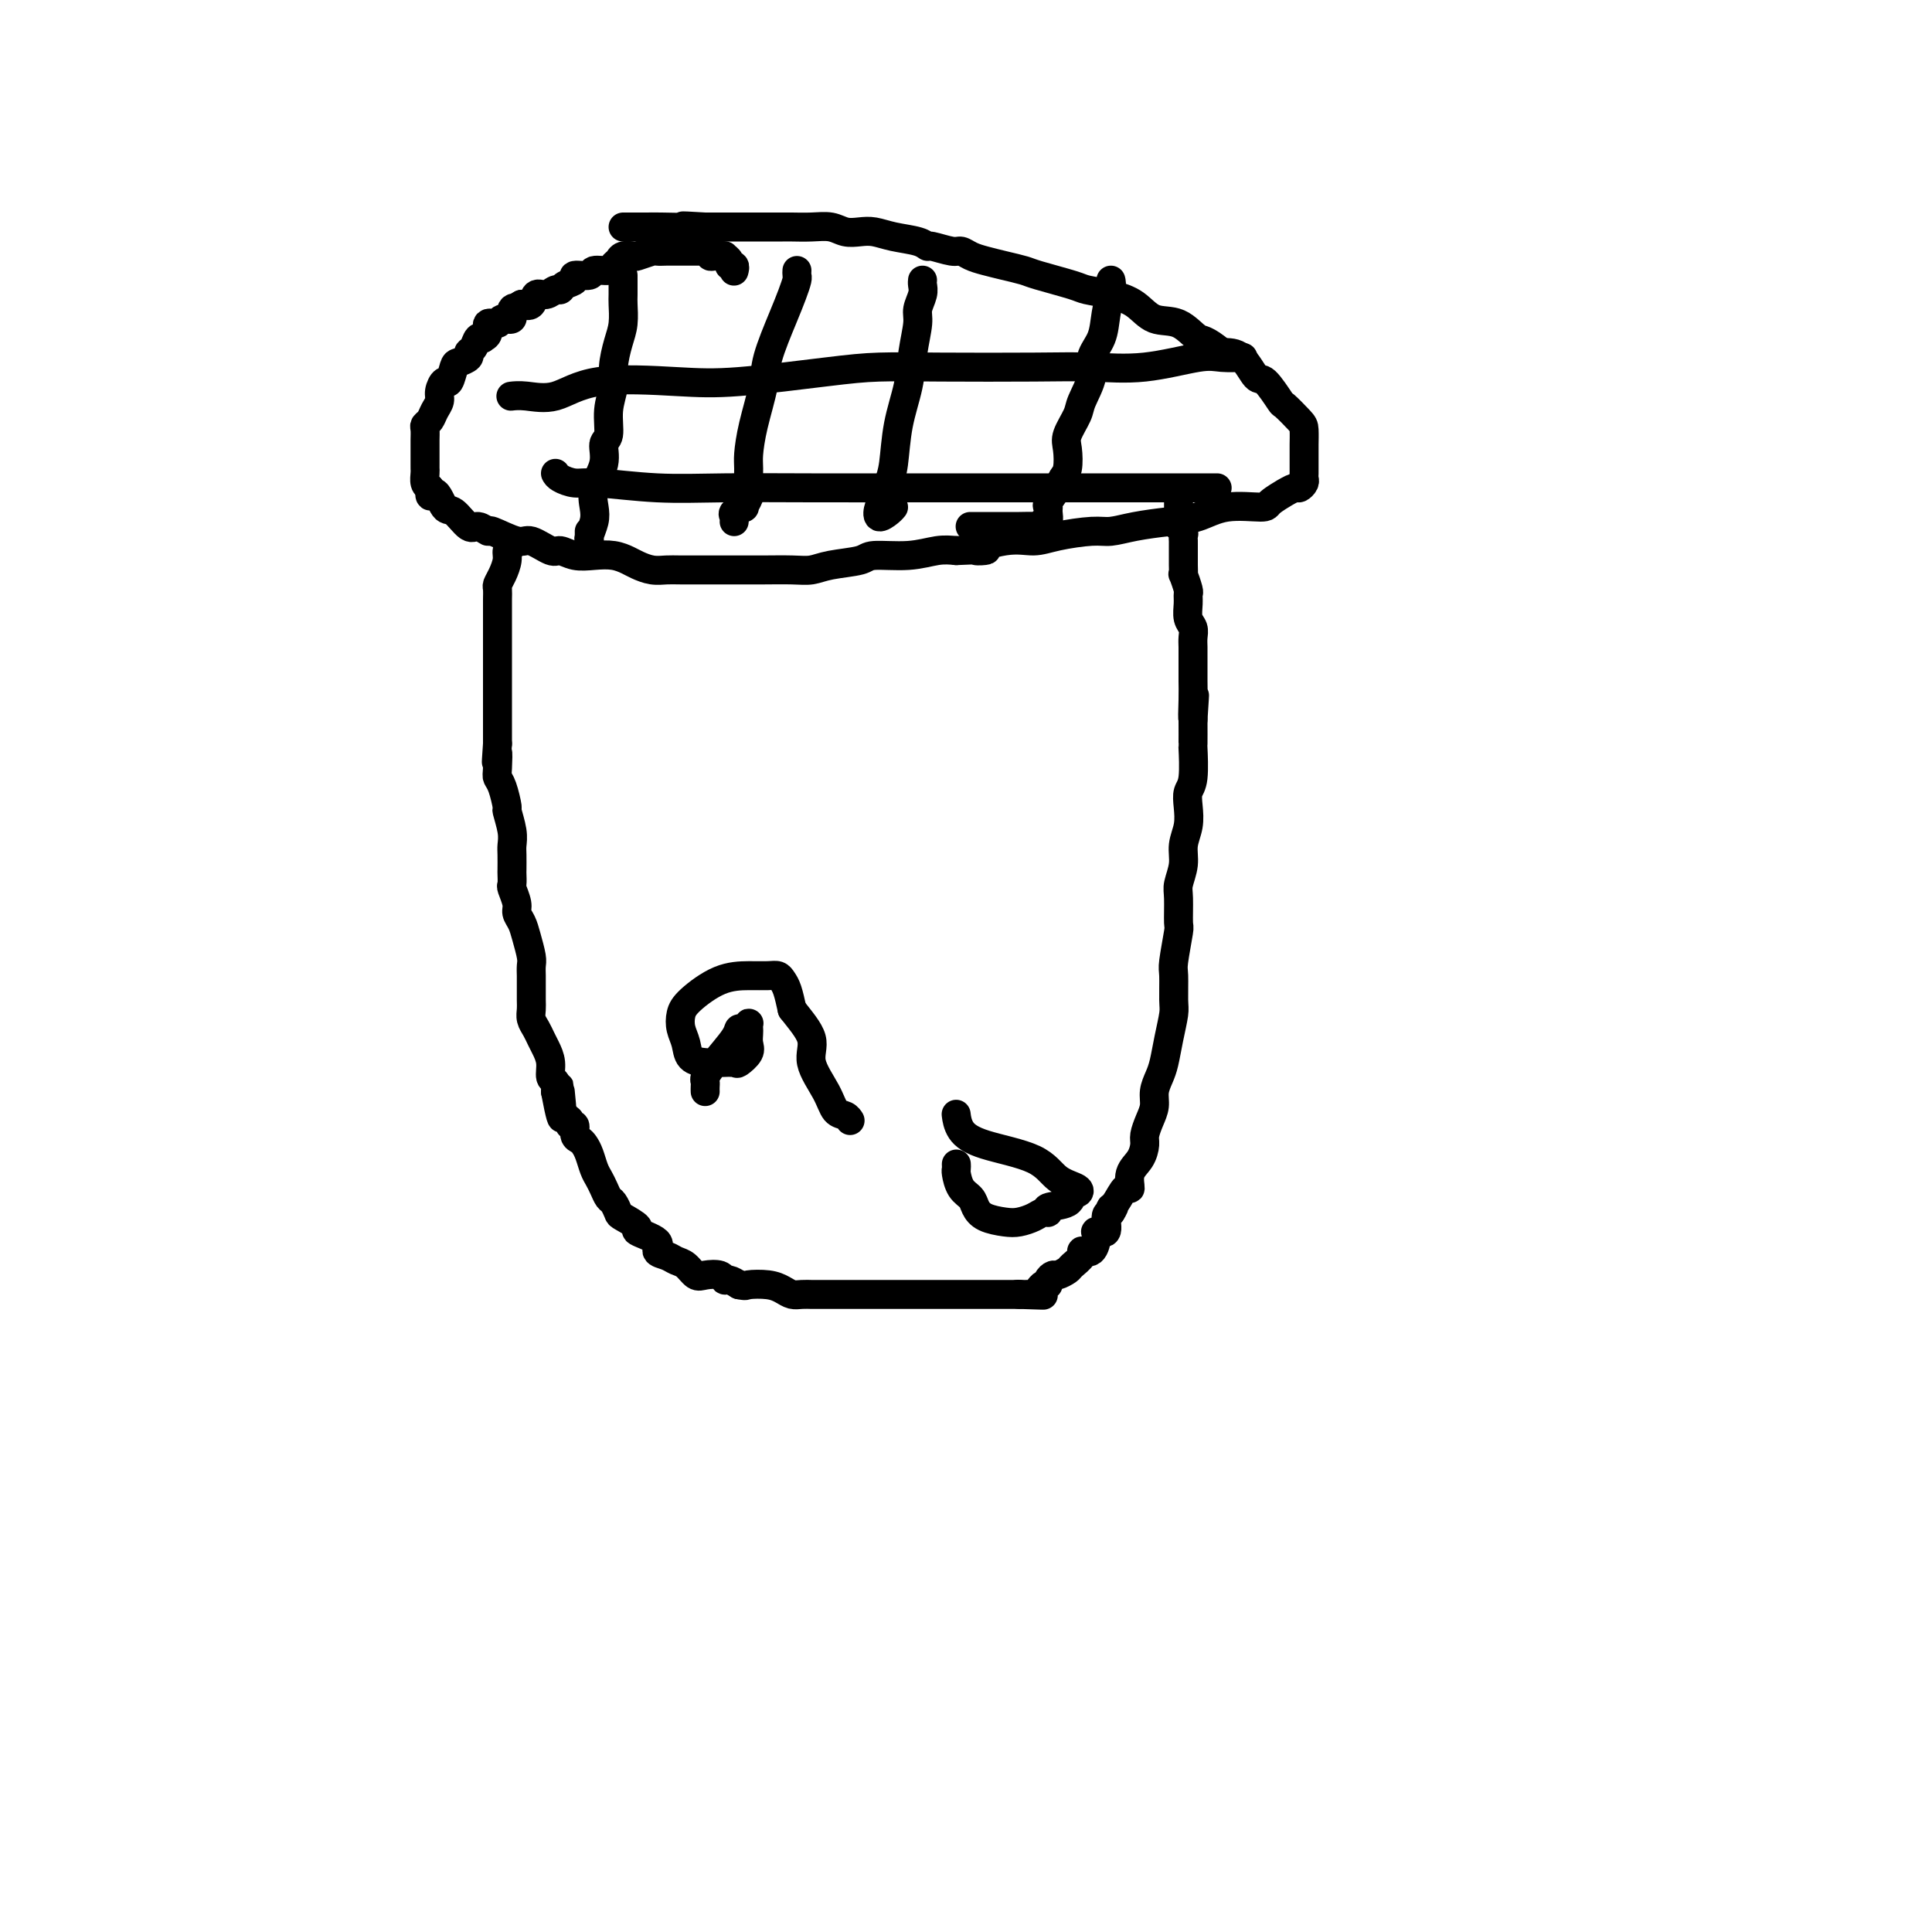 <svg viewBox='0 0 400 400' version='1.1' xmlns='http://www.w3.org/2000/svg' xmlns:xlink='http://www.w3.org/1999/xlink'><g fill='none' stroke='#000000' stroke-width='6' stroke-linecap='round' stroke-linejoin='round'><path d='M106,113c-0.445,0.272 -0.890,0.544 -1,1c-0.110,0.456 0.114,1.095 0,2c-0.114,0.905 -0.566,2.076 -1,3c-0.434,0.924 -0.848,1.599 -1,2c-0.152,0.401 -0.041,0.526 0,1c0.041,0.474 0.011,1.297 0,2c-0.011,0.703 -0.003,1.286 0,2c0.003,0.714 0.001,1.559 0,2c-0.001,0.441 -0.000,0.478 0,1c0.000,0.522 0.000,1.530 0,2c-0.000,0.470 -0.000,0.404 0,1c0.000,0.596 0.000,1.855 0,3c-0.000,1.145 -0.000,2.175 0,3c0.000,0.825 0.000,1.446 0,2c-0.000,0.554 -0.000,1.040 0,2c0.000,0.960 0.000,2.395 0,3c-0.000,0.605 -0.000,0.379 0,1c0.000,0.621 0.000,2.090 0,3c-0.000,0.910 -0.000,1.260 0,2c0.000,0.740 0.000,1.870 0,3'/><path d='M103,154c-0.467,6.642 -0.135,2.747 0,2c0.135,-0.747 0.074,1.653 0,3c-0.074,1.347 -0.160,1.641 0,2c0.160,0.359 0.565,0.782 1,2c0.435,1.218 0.901,3.231 1,4c0.099,0.769 -0.170,0.294 0,1c0.170,0.706 0.777,2.594 1,4c0.223,1.406 0.060,2.331 0,3c-0.060,0.669 -0.017,1.080 0,2c0.017,0.920 0.009,2.347 0,3c-0.009,0.653 -0.017,0.531 0,1c0.017,0.469 0.060,1.529 0,2c-0.060,0.471 -0.224,0.355 0,1c0.224,0.645 0.834,2.053 1,3c0.166,0.947 -0.113,1.433 0,2c0.113,0.567 0.619,1.216 1,2c0.381,0.784 0.638,1.704 1,3c0.362,1.296 0.829,2.970 1,4c0.171,1.030 0.046,1.417 0,2c-0.046,0.583 -0.013,1.364 0,2c0.013,0.636 0.006,1.129 0,2c-0.006,0.871 -0.013,2.120 0,3c0.013,0.880 0.045,1.390 0,2c-0.045,0.610 -0.166,1.321 0,2c0.166,0.679 0.618,1.327 1,2c0.382,0.673 0.695,1.370 1,2c0.305,0.630 0.604,1.194 1,2c0.396,0.806 0.890,1.855 1,3c0.110,1.145 -0.163,2.385 0,3c0.163,0.615 0.761,0.604 1,1c0.239,0.396 0.120,1.198 0,2'/><path d='M115,226c2.080,11.025 1.279,2.589 1,0c-0.279,-2.589 -0.037,0.670 0,2c0.037,1.330 -0.130,0.733 0,1c0.130,0.267 0.556,1.399 1,2c0.444,0.601 0.907,0.672 1,1c0.093,0.328 -0.182,0.913 0,1c0.182,0.087 0.822,-0.326 1,0c0.178,0.326 -0.107,1.389 0,2c0.107,0.611 0.606,0.768 1,1c0.394,0.232 0.683,0.537 1,1c0.317,0.463 0.662,1.084 1,2c0.338,0.916 0.668,2.128 1,3c0.332,0.872 0.667,1.403 1,2c0.333,0.597 0.664,1.258 1,2c0.336,0.742 0.677,1.565 1,2c0.323,0.435 0.629,0.483 1,1c0.371,0.517 0.809,1.503 1,2c0.191,0.497 0.137,0.504 1,1c0.863,0.496 2.644,1.481 3,2c0.356,0.519 -0.711,0.573 0,1c0.711,0.427 3.202,1.226 4,2c0.798,0.774 -0.095,1.521 0,2c0.095,0.479 1.179,0.689 2,1c0.821,0.311 1.379,0.723 2,1c0.621,0.277 1.304,0.418 2,1c0.696,0.582 1.404,1.605 2,2c0.596,0.395 1.080,0.161 2,0c0.920,-0.161 2.278,-0.249 3,0c0.722,0.249 0.810,0.836 1,1c0.190,0.164 0.483,-0.096 1,0c0.517,0.096 1.259,0.548 2,1'/><path d='M153,266c1.644,0.321 1.255,0.125 2,0c0.745,-0.125 2.623,-0.177 4,0c1.377,0.177 2.251,0.583 3,1c0.749,0.417 1.372,0.844 2,1c0.628,0.156 1.260,0.042 2,0c0.740,-0.042 1.587,-0.011 2,0c0.413,0.011 0.390,0.003 1,0c0.610,-0.003 1.853,-0.001 3,0c1.147,0.001 2.199,0.000 3,0c0.801,-0.000 1.351,-0.000 2,0c0.649,0.000 1.398,0.000 2,0c0.602,-0.000 1.057,-0.000 2,0c0.943,0.000 2.373,0.000 3,0c0.627,-0.000 0.450,-0.000 1,0c0.550,0.000 1.828,0.000 3,0c1.172,-0.000 2.239,-0.000 3,0c0.761,0.000 1.216,0.000 2,0c0.784,-0.000 1.898,-0.000 3,0c1.102,0.000 2.193,0.000 3,0c0.807,-0.000 1.328,-0.000 2,0c0.672,0.000 1.493,0.000 2,0c0.507,-0.000 0.699,-0.000 1,0c0.301,0.000 0.710,0.000 1,0c0.290,-0.000 0.460,-0.000 1,0c0.540,0.000 1.451,0.000 2,0c0.549,-0.000 0.735,-0.000 1,0c0.265,0.000 0.610,0.000 1,0c0.390,-0.000 0.826,-0.000 1,0c0.174,0.000 0.087,0.000 0,0'/><path d='M211,268c9.233,0.309 3.314,0.080 1,0c-2.314,-0.080 -1.024,-0.011 0,0c1.024,0.011 1.781,-0.035 2,0c0.219,0.035 -0.100,0.150 0,0c0.100,-0.150 0.618,-0.566 1,-1c0.382,-0.434 0.626,-0.886 1,-1c0.374,-0.114 0.878,0.110 1,0c0.122,-0.110 -0.137,-0.553 0,-1c0.137,-0.447 0.672,-0.897 1,-1c0.328,-0.103 0.450,0.140 1,0c0.550,-0.140 1.527,-0.662 2,-1c0.473,-0.338 0.443,-0.493 1,-1c0.557,-0.507 1.702,-1.366 2,-2c0.298,-0.634 -0.252,-1.043 0,-1c0.252,0.043 1.307,0.537 2,0c0.693,-0.537 1.026,-2.105 1,-3c-0.026,-0.895 -0.409,-1.116 0,-1c0.409,0.116 1.610,0.570 2,0c0.390,-0.570 -0.031,-2.163 0,-3c0.031,-0.837 0.516,-0.919 1,-1'/><path d='M230,251c1.359,-2.074 0.257,-1.258 0,-1c-0.257,0.258 0.330,-0.041 1,-1c0.670,-0.959 1.423,-2.579 2,-3c0.577,-0.421 0.977,0.355 1,0c0.023,-0.355 -0.331,-1.841 0,-3c0.331,-1.159 1.347,-1.990 2,-3c0.653,-1.010 0.945,-2.199 1,-3c0.055,-0.801 -0.126,-1.215 0,-2c0.126,-0.785 0.559,-1.941 1,-3c0.441,-1.059 0.892,-2.021 1,-3c0.108,-0.979 -0.125,-1.974 0,-3c0.125,-1.026 0.608,-2.082 1,-3c0.392,-0.918 0.694,-1.699 1,-3c0.306,-1.301 0.617,-3.121 1,-5c0.383,-1.879 0.838,-3.818 1,-5c0.162,-1.182 0.029,-1.608 0,-3c-0.029,-1.392 0.045,-3.749 0,-5c-0.045,-1.251 -0.209,-1.397 0,-3c0.209,-1.603 0.792,-4.662 1,-6c0.208,-1.338 0.041,-0.955 0,-2c-0.041,-1.045 0.045,-3.517 0,-5c-0.045,-1.483 -0.222,-1.975 0,-3c0.222,-1.025 0.843,-2.582 1,-4c0.157,-1.418 -0.150,-2.697 0,-4c0.150,-1.303 0.758,-2.631 1,-4c0.242,-1.369 0.117,-2.780 0,-4c-0.117,-1.220 -0.228,-2.250 0,-3c0.228,-0.750 0.793,-1.222 1,-3c0.207,-1.778 0.056,-4.863 0,-6c-0.056,-1.137 -0.016,-0.325 0,-1c0.016,-0.675 0.008,-2.838 0,-5'/><path d='M247,149c0.619,-9.535 0.166,-2.872 0,-1c-0.166,1.872 -0.044,-1.045 0,-3c0.044,-1.955 0.012,-2.946 0,-4c-0.012,-1.054 -0.002,-2.169 0,-3c0.002,-0.831 -0.003,-1.376 0,-2c0.003,-0.624 0.015,-1.325 0,-2c-0.015,-0.675 -0.057,-1.323 0,-2c0.057,-0.677 0.212,-1.383 0,-2c-0.212,-0.617 -0.793,-1.144 -1,-2c-0.207,-0.856 -0.041,-2.042 0,-3c0.041,-0.958 -0.041,-1.688 0,-2c0.041,-0.312 0.207,-0.206 0,-1c-0.207,-0.794 -0.788,-2.489 -1,-3c-0.212,-0.511 -0.057,0.161 0,0c0.057,-0.161 0.015,-1.156 0,-2c-0.015,-0.844 -0.004,-1.535 0,-2c0.004,-0.465 0.002,-0.702 0,-1c-0.002,-0.298 -0.004,-0.658 0,-1c0.004,-0.342 0.015,-0.665 0,-1c-0.015,-0.335 -0.057,-0.680 0,-1c0.057,-0.320 0.211,-0.614 0,-1c-0.211,-0.386 -0.789,-0.863 -1,-1c-0.211,-0.137 -0.057,0.067 0,0c0.057,-0.067 0.015,-0.404 0,-1c-0.015,-0.596 -0.004,-1.453 0,-2c0.004,-0.547 0.001,-0.786 0,-1c-0.001,-0.214 -0.000,-0.404 0,-1c0.000,-0.596 0.000,-1.599 0,-2c-0.000,-0.401 -0.000,-0.201 0,0'/><path d='M152,56c-0.033,0.119 -0.065,0.238 0,0c0.065,-0.238 0.229,-0.834 0,-1c-0.229,-0.166 -0.850,0.099 -1,0c-0.150,-0.099 0.170,-0.563 0,-1c-0.170,-0.437 -0.829,-0.849 -1,-1c-0.171,-0.151 0.146,-0.041 0,0c-0.146,0.041 -0.756,0.012 -1,0c-0.244,-0.012 -0.122,-0.006 0,0'/><path d='M149,53c-0.421,-0.460 0.028,-0.109 0,0c-0.028,0.109 -0.531,-0.023 -1,0c-0.469,0.023 -0.903,0.202 -1,0c-0.097,-0.202 0.143,-0.786 0,-1c-0.143,-0.214 -0.668,-0.057 -1,0c-0.332,0.057 -0.470,0.015 -1,0c-0.530,-0.015 -1.452,-0.004 -2,0c-0.548,0.004 -0.723,0.001 -1,0c-0.277,-0.001 -0.656,-0.000 -1,0c-0.344,0.000 -0.653,-0.001 -1,0c-0.347,0.001 -0.731,0.004 -1,0c-0.269,-0.004 -0.424,-0.015 -1,0c-0.576,0.015 -1.573,0.056 -2,0c-0.427,-0.056 -0.285,-0.208 -1,0c-0.715,0.208 -2.286,0.776 -3,1c-0.714,0.224 -0.570,0.102 -1,0c-0.430,-0.102 -1.433,-0.186 -2,0c-0.567,0.186 -0.699,0.642 -1,1c-0.301,0.358 -0.772,0.617 -1,1c-0.228,0.383 -0.213,0.890 -1,1c-0.787,0.110 -2.375,-0.178 -3,0c-0.625,0.178 -0.286,0.822 -1,1c-0.714,0.178 -2.481,-0.111 -3,0c-0.519,0.111 0.209,0.623 0,1c-0.209,0.377 -1.355,0.621 -2,1c-0.645,0.379 -0.788,0.894 -1,1c-0.212,0.106 -0.493,-0.195 -1,0c-0.507,0.195 -1.239,0.887 -2,1c-0.761,0.113 -1.551,-0.354 -2,0c-0.449,0.354 -0.557,1.530 -1,2c-0.443,0.470 -1.222,0.235 -2,0'/><path d='M108,63c-3.406,1.807 -1.422,1.326 -1,1c0.422,-0.326 -0.718,-0.495 -1,0c-0.282,0.495 0.293,1.656 0,2c-0.293,0.344 -1.456,-0.128 -2,0c-0.544,0.128 -0.471,0.858 -1,1c-0.529,0.142 -1.662,-0.304 -2,0c-0.338,0.304 0.117,1.356 0,2c-0.117,0.644 -0.806,0.879 -1,1c-0.194,0.121 0.108,0.126 0,0c-0.108,-0.126 -0.624,-0.384 -1,0c-0.376,0.384 -0.611,1.410 -1,2c-0.389,0.590 -0.930,0.744 -1,1c-0.070,0.256 0.332,0.613 0,1c-0.332,0.387 -1.399,0.803 -2,1c-0.601,0.197 -0.734,0.174 -1,1c-0.266,0.826 -0.663,2.500 -1,3c-0.337,0.500 -0.615,-0.175 -1,0c-0.385,0.175 -0.877,1.199 -1,2c-0.123,0.801 0.125,1.379 0,2c-0.125,0.621 -0.622,1.284 -1,2c-0.378,0.716 -0.637,1.487 -1,2c-0.363,0.513 -0.829,0.770 -1,1c-0.171,0.230 -0.046,0.432 0,1c0.046,0.568 0.012,1.500 0,2c-0.012,0.500 -0.003,0.567 0,1c0.003,0.433 0.000,1.233 0,2c-0.000,0.767 0.003,1.501 0,2c-0.003,0.499 -0.011,0.763 0,1c0.011,0.237 0.041,0.449 0,1c-0.041,0.551 -0.155,1.443 0,2c0.155,0.557 0.577,0.778 1,1'/><path d='M89,101c-0.183,3.141 0.359,0.994 1,1c0.641,0.006 1.381,2.164 2,3c0.619,0.836 1.118,0.351 2,1c0.882,0.649 2.148,2.431 3,3c0.852,0.569 1.290,-0.074 2,0c0.710,0.074 1.692,0.865 2,1c0.308,0.135 -0.060,-0.385 1,0c1.060,0.385 3.546,1.676 5,2c1.454,0.324 1.876,-0.319 3,0c1.124,0.319 2.951,1.601 4,2c1.049,0.399 1.321,-0.086 2,0c0.679,0.086 1.767,0.744 3,1c1.233,0.256 2.612,0.111 4,0c1.388,-0.111 2.784,-0.187 4,0c1.216,0.187 2.252,0.639 3,1c0.748,0.361 1.208,0.633 2,1c0.792,0.367 1.915,0.830 3,1c1.085,0.170 2.130,0.045 3,0c0.870,-0.045 1.563,-0.012 3,0c1.437,0.012 3.616,0.003 5,0c1.384,-0.003 1.973,0.000 3,0c1.027,-0.000 2.491,-0.003 4,0c1.509,0.003 3.063,0.012 5,0c1.937,-0.012 4.258,-0.046 6,0c1.742,0.046 2.905,0.171 4,0c1.095,-0.171 2.123,-0.638 4,-1c1.877,-0.362 4.602,-0.619 6,-1c1.398,-0.381 1.467,-0.886 3,-1c1.533,-0.114 4.528,0.162 7,0c2.472,-0.162 4.421,-0.760 6,-1c1.579,-0.240 2.790,-0.120 4,0'/><path d='M198,114c10.371,-0.494 4.798,0.270 4,0c-0.798,-0.270 3.177,-1.574 6,-2c2.823,-0.426 4.493,0.027 6,0c1.507,-0.027 2.852,-0.532 5,-1c2.148,-0.468 5.098,-0.898 7,-1c1.902,-0.102 2.756,0.123 4,0c1.244,-0.123 2.876,-0.593 5,-1c2.124,-0.407 4.738,-0.752 7,-1c2.262,-0.248 4.173,-0.400 6,-1c1.827,-0.600 3.570,-1.648 6,-2c2.430,-0.352 5.548,-0.007 7,0c1.452,0.007 1.239,-0.323 2,-1c0.761,-0.677 2.495,-1.701 3,-2c0.505,-0.299 -0.218,0.127 0,0c0.218,-0.127 1.379,-0.807 2,-1c0.621,-0.193 0.702,0.103 1,0c0.298,-0.103 0.812,-0.603 1,-1c0.188,-0.397 0.050,-0.692 0,-1c-0.050,-0.308 -0.014,-0.630 0,-1c0.014,-0.370 0.004,-0.789 0,-1c-0.004,-0.211 -0.002,-0.215 0,-1c0.002,-0.785 0.004,-2.351 0,-3c-0.004,-0.649 -0.012,-0.380 0,-1c0.012,-0.620 0.046,-2.129 0,-3c-0.046,-0.871 -0.172,-1.105 -1,-2c-0.828,-0.895 -2.360,-2.450 -3,-3c-0.640,-0.550 -0.390,-0.095 -1,-1c-0.610,-0.905 -2.081,-3.170 -3,-4c-0.919,-0.830 -1.286,-0.223 -2,-1c-0.714,-0.777 -1.775,-2.936 -3,-4c-1.225,-1.064 -2.612,-1.032 -4,-1'/><path d='M253,73c-3.588,-2.978 -4.058,-2.423 -5,-3c-0.942,-0.577 -2.357,-2.287 -4,-3c-1.643,-0.713 -3.513,-0.428 -5,-1c-1.487,-0.572 -2.591,-2.002 -4,-3c-1.409,-0.998 -3.124,-1.563 -5,-2c-1.876,-0.437 -3.912,-0.747 -5,-1c-1.088,-0.253 -1.229,-0.449 -3,-1c-1.771,-0.551 -5.174,-1.457 -7,-2c-1.826,-0.543 -2.075,-0.724 -3,-1c-0.925,-0.276 -2.525,-0.647 -4,-1c-1.475,-0.353 -2.826,-0.687 -4,-1c-1.174,-0.313 -2.170,-0.605 -3,-1c-0.830,-0.395 -1.494,-0.894 -2,-1c-0.506,-0.106 -0.855,0.179 -2,0c-1.145,-0.179 -3.086,-0.822 -4,-1c-0.914,-0.178 -0.800,0.110 -1,0c-0.200,-0.110 -0.714,-0.617 -2,-1c-1.286,-0.383 -3.344,-0.642 -5,-1c-1.656,-0.358 -2.910,-0.814 -4,-1c-1.090,-0.186 -2.015,-0.102 -3,0c-0.985,0.102 -2.031,0.224 -3,0c-0.969,-0.224 -1.861,-0.792 -3,-1c-1.139,-0.208 -2.524,-0.056 -4,0c-1.476,0.056 -3.042,0.015 -4,0c-0.958,-0.015 -1.309,-0.004 -2,0c-0.691,0.004 -1.721,0.001 -3,0c-1.279,-0.001 -2.807,-0.000 -4,0c-1.193,0.000 -2.052,0.000 -3,0c-0.948,-0.000 -1.985,-0.000 -3,0c-1.015,0.000 -2.007,0.000 -3,0'/><path d='M146,47c-7.451,-0.464 -4.080,-0.124 -4,0c0.080,0.124 -3.131,0.033 -5,0c-1.869,-0.033 -2.396,-0.009 -3,0c-0.604,0.009 -1.286,0.002 -2,0c-0.714,-0.002 -1.462,-0.001 -2,0c-0.538,0.001 -0.868,0.000 -1,0c-0.132,-0.000 -0.066,-0.000 0,0'/><path d='M129,57c-0.002,0.117 -0.003,0.235 0,1c0.003,0.765 0.011,2.179 0,3c-0.011,0.821 -0.040,1.051 0,2c0.040,0.949 0.150,2.619 0,4c-0.150,1.381 -0.561,2.475 -1,4c-0.439,1.525 -0.907,3.481 -1,5c-0.093,1.519 0.187,2.600 0,4c-0.187,1.400 -0.842,3.119 -1,5c-0.158,1.881 0.182,3.925 0,5c-0.182,1.075 -0.885,1.183 -1,2c-0.115,0.817 0.358,2.345 0,4c-0.358,1.655 -1.546,3.439 -2,5c-0.454,1.561 -0.174,2.899 0,4c0.174,1.101 0.243,1.966 0,3c-0.243,1.034 -0.797,2.238 -1,3c-0.203,0.762 -0.054,1.080 0,1c0.054,-0.080 0.015,-0.560 0,-1c-0.015,-0.440 -0.004,-0.840 0,-1c0.004,-0.160 0.002,-0.080 0,0'/><path d='M165,56c-0.020,0.375 -0.041,0.749 0,1c0.041,0.251 0.142,0.377 0,1c-0.142,0.623 -0.528,1.743 -1,3c-0.472,1.257 -1.030,2.651 -2,5c-0.970,2.349 -2.351,5.653 -3,8c-0.649,2.347 -0.567,3.739 -1,6c-0.433,2.261 -1.383,5.392 -2,8c-0.617,2.608 -0.902,4.692 -1,6c-0.098,1.308 -0.010,1.838 0,3c0.010,1.162 -0.057,2.955 0,4c0.057,1.045 0.240,1.340 0,2c-0.240,0.660 -0.901,1.683 -1,2c-0.099,0.317 0.366,-0.073 0,0c-0.366,0.073 -1.562,0.607 -2,1c-0.438,0.393 -0.118,0.644 0,1c0.118,0.356 0.034,0.816 0,1c-0.034,0.184 -0.017,0.092 0,0'/><path d='M191,58c-0.032,0.273 -0.064,0.545 0,1c0.064,0.455 0.226,1.091 0,2c-0.226,0.909 -0.838,2.091 -1,3c-0.162,0.909 0.125,1.545 0,3c-0.125,1.455 -0.664,3.729 -1,6c-0.336,2.271 -0.471,4.538 -1,7c-0.529,2.462 -1.451,5.120 -2,8c-0.549,2.880 -0.723,5.981 -1,8c-0.277,2.019 -0.656,2.955 -1,4c-0.344,1.045 -0.652,2.199 -1,3c-0.348,0.801 -0.734,1.248 -1,2c-0.266,0.752 -0.412,1.810 0,2c0.412,0.190 1.380,-0.487 2,-1c0.620,-0.513 0.891,-0.861 1,-1c0.109,-0.139 0.054,-0.070 0,0'/><path d='M230,58c0.100,0.404 0.201,0.809 0,2c-0.201,1.191 -0.702,3.169 -1,5c-0.298,1.831 -0.393,3.514 -1,5c-0.607,1.486 -1.725,2.775 -2,4c-0.275,1.225 0.294,2.385 0,4c-0.294,1.615 -1.451,3.686 -2,5c-0.549,1.314 -0.490,1.871 -1,3c-0.510,1.129 -1.588,2.829 -2,4c-0.412,1.171 -0.156,1.813 0,3c0.156,1.187 0.214,2.920 0,4c-0.214,1.080 -0.699,1.506 -1,2c-0.301,0.494 -0.419,1.054 -1,2c-0.581,0.946 -1.624,2.277 -2,3c-0.376,0.723 -0.085,0.839 0,1c0.085,0.161 -0.036,0.369 0,1c0.036,0.631 0.229,1.686 0,2c-0.229,0.314 -0.880,-0.112 -1,0c-0.120,0.112 0.290,0.762 0,1c-0.290,0.238 -1.279,0.064 -2,0c-0.721,-0.064 -1.173,-0.017 -3,0c-1.827,0.017 -5.030,0.005 -7,0c-1.970,-0.005 -2.706,-0.001 -3,0c-0.294,0.001 -0.147,0.001 0,0'/><path d='M106,82c-0.201,0.024 -0.402,0.048 0,0c0.402,-0.048 1.408,-0.169 3,0c1.592,0.169 3.771,0.627 6,0c2.229,-0.627 4.510,-2.340 9,-3c4.490,-0.660 11.190,-0.268 16,0c4.810,0.268 7.732,0.412 13,0c5.268,-0.412 12.883,-1.379 18,-2c5.117,-0.621 7.735,-0.896 11,-1c3.265,-0.104 7.178,-0.035 13,0c5.822,0.035 13.553,0.038 19,0c5.447,-0.038 8.609,-0.115 12,0c3.391,0.115 7.010,0.423 11,0c3.990,-0.423 8.351,-1.577 11,-2c2.649,-0.423 3.586,-0.113 5,0c1.414,0.113 3.304,0.030 4,0c0.696,-0.030 0.199,-0.009 0,0c-0.199,0.009 -0.099,0.004 0,0'/><path d='M115,98c0.160,0.301 0.319,0.603 1,1c0.681,0.397 1.883,0.891 3,1c1.117,0.109 2.147,-0.167 5,0c2.853,0.167 7.527,0.777 12,1c4.473,0.223 8.746,0.060 14,0c5.254,-0.060 11.490,-0.016 18,0c6.510,0.016 13.296,0.004 20,0c6.704,-0.004 13.327,-0.001 18,0c4.673,0.001 7.396,0.000 11,0c3.604,-0.000 8.090,-0.000 12,0c3.910,0.000 7.244,0.000 11,0c3.756,-0.000 7.935,-0.000 10,0c2.065,0.000 2.018,0.000 2,0c-0.018,-0.000 -0.005,-0.000 0,0c0.005,0.000 0.003,0.000 0,0'/><path d='M146,226c-0.008,-0.325 -0.016,-0.650 0,-1c0.016,-0.350 0.056,-0.725 0,-1c-0.056,-0.275 -0.208,-0.451 0,-1c0.208,-0.549 0.778,-1.471 2,-3c1.222,-1.529 3.098,-3.664 4,-5c0.902,-1.336 0.830,-1.871 1,-2c0.170,-0.129 0.582,0.150 1,0c0.418,-0.150 0.844,-0.728 1,-1c0.156,-0.272 0.044,-0.239 0,0c-0.044,0.239 -0.019,0.684 0,1c0.019,0.316 0.032,0.501 0,1c-0.032,0.499 -0.109,1.310 0,2c0.109,0.690 0.403,1.257 0,2c-0.403,0.743 -1.502,1.662 -2,2c-0.498,0.338 -0.395,0.096 -1,0c-0.605,-0.096 -1.917,-0.045 -3,0c-1.083,0.045 -1.937,0.083 -3,0c-1.063,-0.083 -2.334,-0.289 -3,-1c-0.666,-0.711 -0.725,-1.928 -1,-3c-0.275,-1.072 -0.766,-2.000 -1,-3c-0.234,-1.000 -0.211,-2.072 0,-3c0.211,-0.928 0.609,-1.714 2,-3c1.391,-1.286 3.773,-3.074 6,-4c2.227,-0.926 4.298,-0.990 6,-1c1.702,-0.010 3.033,0.033 4,0c0.967,-0.033 1.568,-0.143 2,0c0.432,0.143 0.693,0.538 1,1c0.307,0.462 0.659,0.989 1,2c0.341,1.011 0.670,2.505 1,4'/><path d='M164,209c1.722,2.219 3.526,4.268 4,6c0.474,1.732 -0.381,3.147 0,5c0.381,1.853 1.997,4.143 3,6c1.003,1.857 1.393,3.281 2,4c0.607,0.719 1.433,0.732 2,1c0.567,0.268 0.876,0.791 1,1c0.124,0.209 0.062,0.105 0,0'/><path d='M198,241c0.016,0.388 0.031,0.775 0,1c-0.031,0.225 -0.109,0.287 0,1c0.109,0.713 0.406,2.075 1,3c0.594,0.925 1.485,1.411 2,2c0.515,0.589 0.655,1.279 1,2c0.345,0.721 0.893,1.471 2,2c1.107,0.529 2.771,0.836 4,1c1.229,0.164 2.024,0.184 3,0c0.976,-0.184 2.132,-0.573 3,-1c0.868,-0.427 1.447,-0.893 2,-1c0.553,-0.107 1.079,0.144 1,0c-0.079,-0.144 -0.764,-0.682 0,-1c0.764,-0.318 2.977,-0.415 4,-1c1.023,-0.585 0.856,-1.658 1,-2c0.144,-0.342 0.598,0.047 1,0c0.402,-0.047 0.753,-0.529 0,-1c-0.753,-0.471 -2.608,-0.932 -4,-2c-1.392,-1.068 -2.321,-2.742 -5,-4c-2.679,-1.258 -7.110,-2.100 -10,-3c-2.890,-0.900 -4.240,-1.858 -5,-3c-0.760,-1.142 -0.932,-2.469 -1,-3c-0.068,-0.531 -0.034,-0.265 0,0'/></g>
</svg>